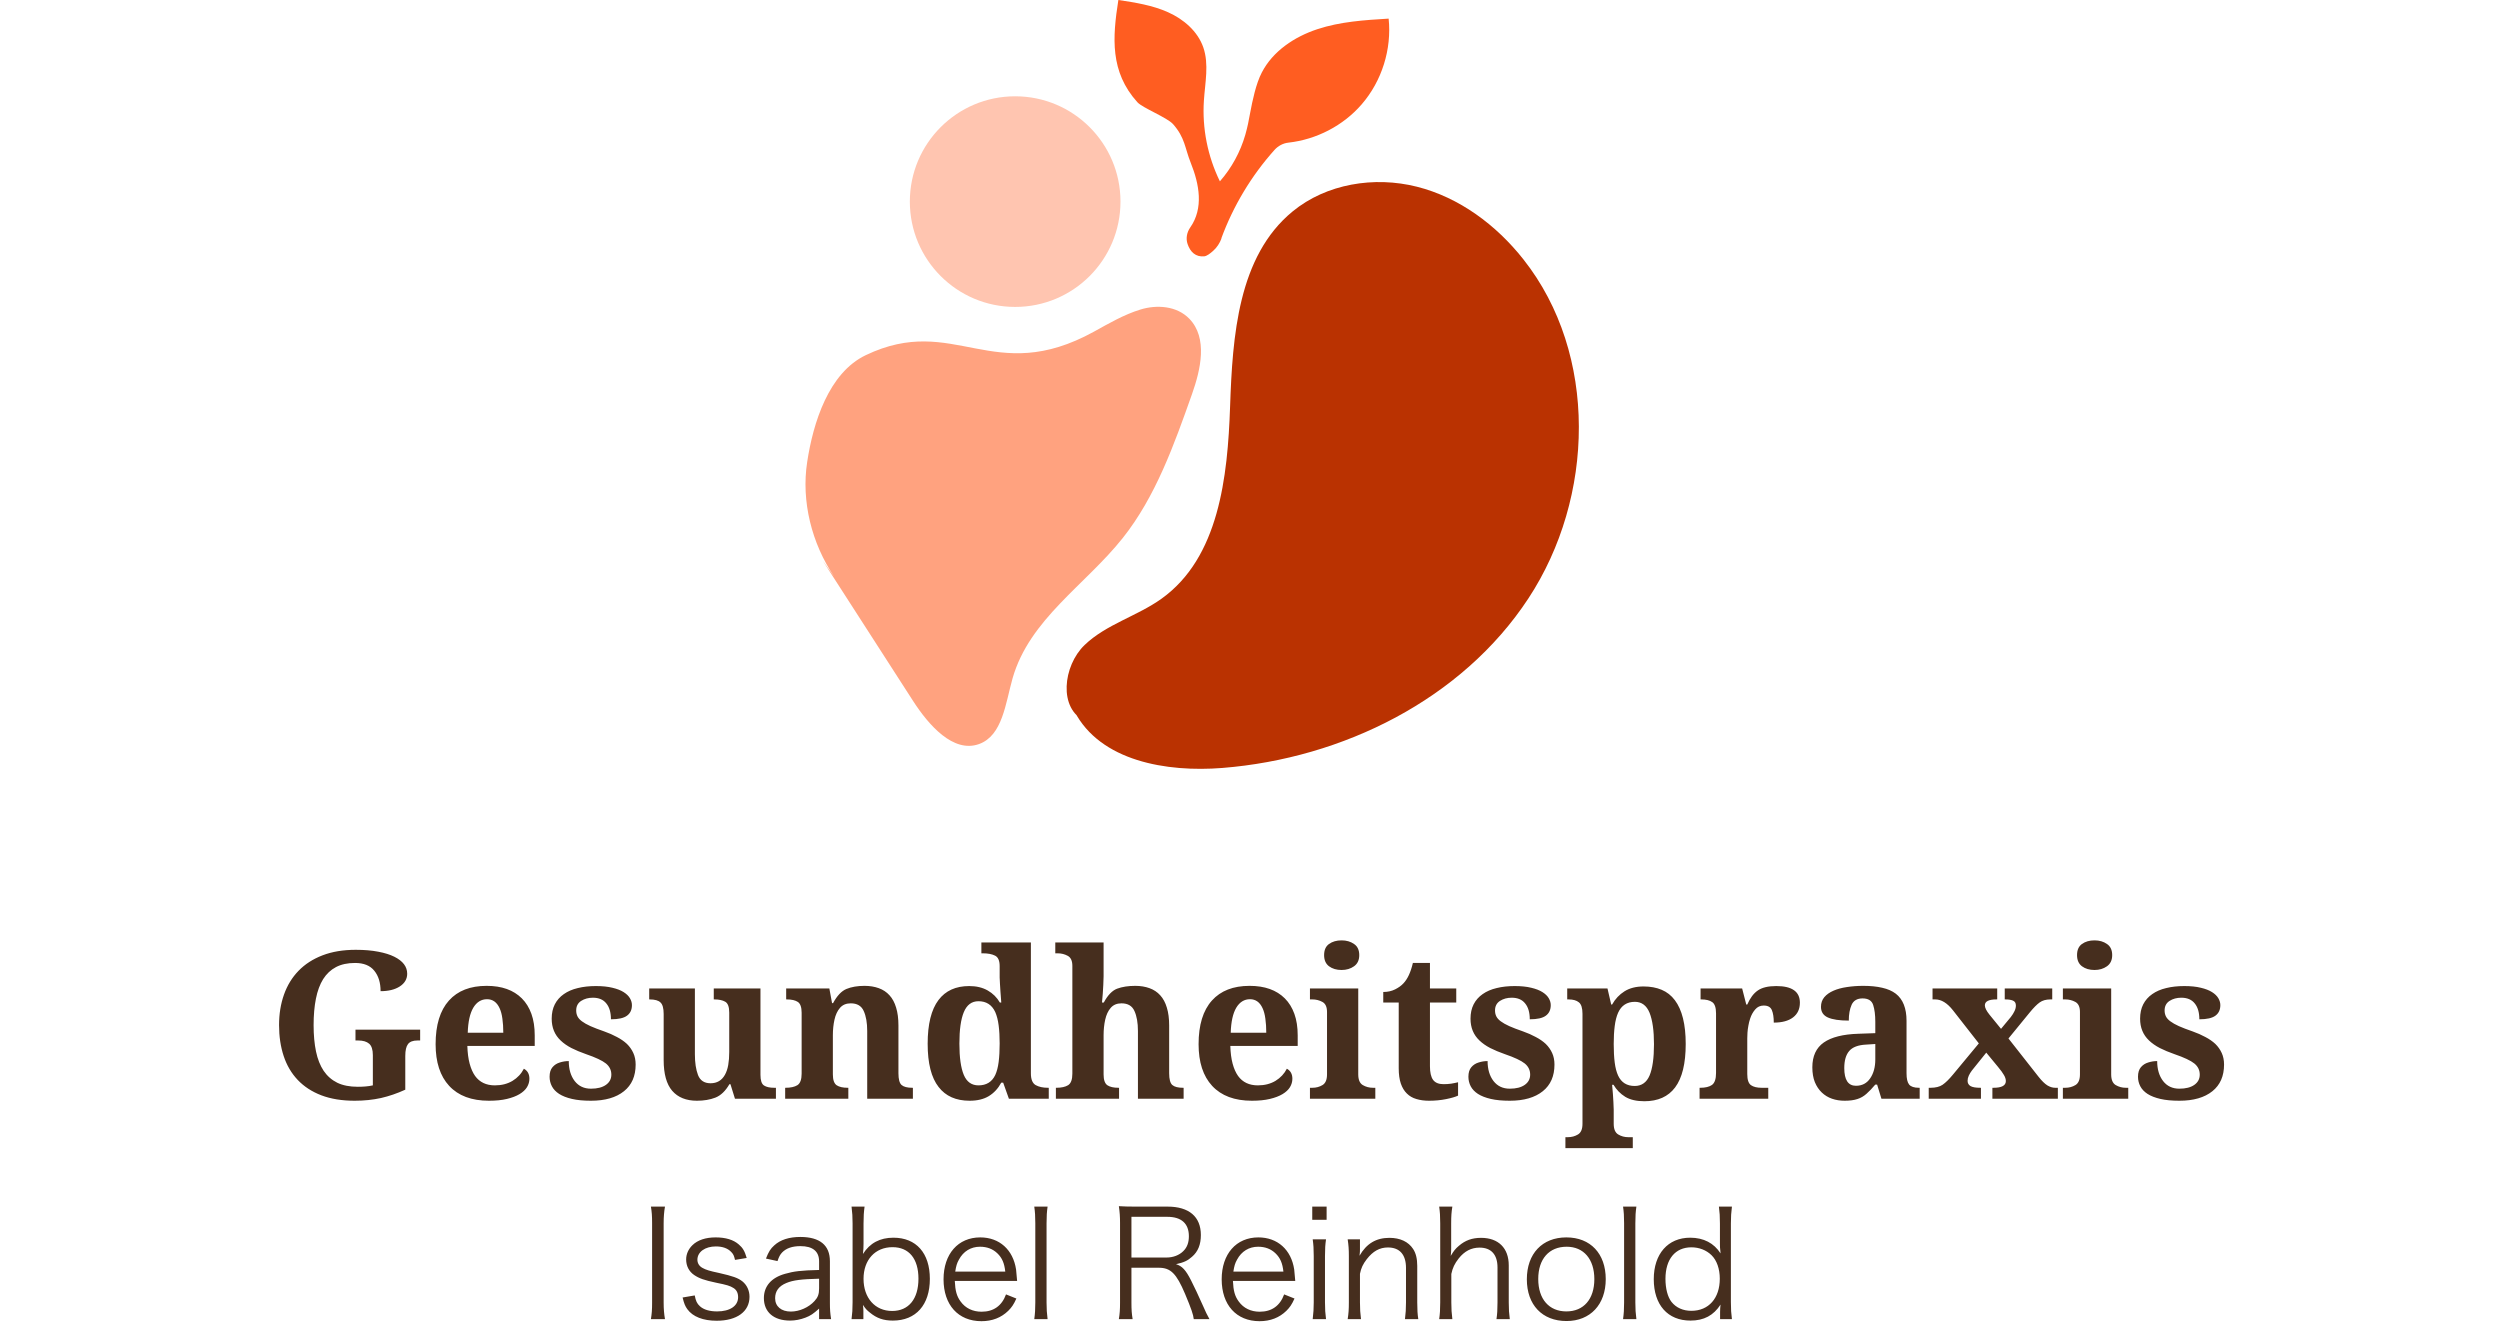 <svg xmlns="http://www.w3.org/2000/svg" width="499" height="266" viewBox="0 0 499 266" fill="none"><path d="M70.793 219.707C68.254 219.707 66.036 219.346 64.139 218.624C62.255 217.903 60.685 216.881 59.429 215.558C58.173 214.235 57.237 212.645 56.623 210.787C56.008 208.93 55.7 206.872 55.7 204.614C55.7 202.396 56.028 200.365 56.683 198.521C57.337 196.677 58.306 195.094 59.589 193.771C60.872 192.448 62.468 191.419 64.379 190.684C66.29 189.949 68.502 189.582 71.014 189.582C72.724 189.582 74.221 189.709 75.503 189.962C76.786 190.203 77.855 190.537 78.71 190.965C80.421 191.82 81.276 192.949 81.276 194.352C81.276 195.408 80.781 196.256 79.793 196.897C78.817 197.525 77.541 197.839 75.964 197.839C75.964 196.142 75.543 194.779 74.702 193.751C73.873 192.722 72.597 192.207 70.873 192.207C69.377 192.207 68.107 192.481 67.065 193.029C66.023 193.577 65.168 194.379 64.5 195.434C63.845 196.49 63.364 197.793 63.056 199.343C62.749 200.879 62.596 202.636 62.596 204.614C62.596 206.592 62.756 208.349 63.077 209.886C63.397 211.409 63.905 212.692 64.6 213.734C65.308 214.776 66.217 215.571 67.326 216.119C68.435 216.654 69.798 216.921 71.415 216.921C71.922 216.921 72.43 216.901 72.938 216.861C73.446 216.821 73.94 216.747 74.421 216.64V210.607C74.421 209.511 74.174 208.75 73.68 208.322C73.185 207.895 72.457 207.681 71.495 207.681H70.954V205.516H83.862V207.681H83.32C82.425 207.681 81.797 207.921 81.436 208.402C81.076 208.87 80.895 209.658 80.895 210.767V217.502C79.292 218.237 77.675 218.791 76.045 219.166C74.414 219.526 72.664 219.707 70.793 219.707ZM97.591 219.707C94.13 219.707 91.485 218.718 89.654 216.74C87.85 214.789 86.948 212.017 86.948 208.422C86.948 204.587 87.837 201.681 89.614 199.703C91.364 197.753 93.87 196.777 97.13 196.777C100.15 196.777 102.495 197.612 104.165 199.283C104.994 200.111 105.629 201.14 106.07 202.369C106.511 203.599 106.731 205.028 106.731 206.659V208.763H93.282C93.322 210.139 93.476 211.322 93.743 212.311C94.01 213.3 94.371 214.115 94.825 214.756C95.734 216.012 97.05 216.64 98.774 216.64C100.123 216.64 101.299 216.339 102.301 215.738C103.304 215.124 104.059 214.315 104.566 213.313C105.301 213.714 105.669 214.382 105.669 215.317C105.669 215.905 105.508 216.466 105.188 217.001C104.867 217.522 104.373 217.983 103.704 218.384C103.036 218.785 102.195 219.105 101.179 219.346C100.177 219.587 98.981 219.707 97.591 219.707ZM97.21 199.443C96.061 199.443 95.146 200.011 94.464 201.147C93.796 202.282 93.429 203.946 93.362 206.137H100.457C100.457 205.095 100.397 204.16 100.277 203.331C100.17 202.503 99.983 201.801 99.716 201.227C99.168 200.038 98.333 199.443 97.21 199.443ZM117.955 219.707C116.472 219.707 115.209 219.587 114.167 219.346C113.125 219.105 112.27 218.771 111.602 218.344C110.947 217.916 110.466 217.408 110.158 216.821C109.851 216.233 109.697 215.598 109.697 214.916C109.697 214.101 109.891 213.467 110.279 213.012C110.666 212.558 111.154 212.244 111.742 212.07C112.33 211.883 112.924 211.79 113.526 211.79C113.526 213.42 113.92 214.749 114.708 215.778C115.497 216.794 116.579 217.302 117.955 217.302C119.225 217.302 120.22 217.048 120.942 216.54C121.663 216.032 122.024 215.351 122.024 214.495C122.024 213.6 121.663 212.859 120.942 212.271C120.207 211.683 118.884 211.061 116.973 210.407C115.864 210.019 114.889 209.612 114.047 209.184C113.205 208.743 112.49 208.242 111.902 207.681C110.713 206.558 110.118 205.109 110.118 203.331C110.118 202.236 110.325 201.28 110.74 200.465C111.167 199.637 111.769 198.955 112.544 198.421C113.319 197.873 114.247 197.472 115.33 197.218C116.412 196.951 117.615 196.817 118.937 196.817C120.234 196.817 121.336 196.931 122.245 197.158C123.153 197.372 123.895 197.659 124.469 198.02C125.044 198.381 125.465 198.788 125.732 199.242C125.999 199.697 126.133 200.158 126.133 200.625C126.133 201.547 125.806 202.249 125.151 202.73C124.509 203.211 123.44 203.452 121.944 203.452C121.944 202.089 121.637 201.033 121.022 200.285C120.421 199.523 119.525 199.142 118.336 199.142C117.441 199.142 116.659 199.356 115.991 199.784C115.336 200.211 115.009 200.846 115.009 201.688C115.009 202.129 115.096 202.523 115.269 202.87C115.443 203.218 115.737 203.545 116.151 203.852C116.579 204.173 117.147 204.494 117.855 204.815C118.577 205.135 119.499 205.489 120.621 205.877C121.53 206.198 122.365 206.565 123.126 206.979C123.901 207.38 124.57 207.841 125.131 208.362C125.679 208.897 126.106 209.505 126.414 210.186C126.721 210.854 126.875 211.623 126.875 212.491C126.875 214.789 126.1 216.56 124.55 217.803C122.973 219.072 120.775 219.707 117.955 219.707ZM154.875 217.121V219.306H146.698L145.796 216.4H145.595C144.807 217.763 143.871 218.658 142.789 219.085C141.72 219.5 140.491 219.707 139.101 219.707C136.963 219.707 135.32 219.045 134.17 217.722C133.035 216.4 132.467 214.355 132.467 211.589V202.389C132.467 201.24 132.253 200.472 131.825 200.084C131.411 199.683 130.69 199.483 129.661 199.483H129.58V197.298H138.7V210.447C138.7 212.104 138.907 213.48 139.322 214.576C139.749 215.671 140.584 216.219 141.827 216.219C143.11 216.219 144.065 215.658 144.693 214.536C145 213.988 145.221 213.333 145.355 212.571C145.488 211.81 145.555 210.948 145.555 209.986V202.109C145.555 200.973 145.288 200.251 144.753 199.944C144.219 199.637 143.497 199.483 142.589 199.483H142.468V197.298H151.789V214.536C151.789 215.645 152.022 216.353 152.49 216.66C152.958 216.968 153.639 217.121 154.534 217.121H154.875ZM182.214 217.121V219.306H173.095V205.797C173.095 204.14 172.861 202.804 172.393 201.788C171.939 200.772 171.077 200.265 169.808 200.265C168.899 200.265 168.184 200.565 167.663 201.167C167.142 201.768 166.774 202.556 166.56 203.532C166.347 204.494 166.24 205.523 166.24 206.618V214.455C166.24 215.551 166.494 216.273 167.001 216.62C167.509 216.954 168.244 217.121 169.206 217.121H169.326V219.306H156.719V217.121H156.799C157.815 217.121 158.603 216.947 159.164 216.6C159.726 216.239 160.006 215.471 160.006 214.295V202.149C160.006 201.04 159.752 200.318 159.245 199.984C158.737 199.65 158.002 199.483 157.04 199.483H156.92V197.298H165.538L166.079 200.225H166.28C167.068 198.755 167.957 197.813 168.946 197.398C169.948 196.984 171.15 196.777 172.553 196.777C173.609 196.777 174.558 196.931 175.4 197.238C176.255 197.545 176.97 198.02 177.544 198.661C178.132 199.303 178.573 200.124 178.867 201.127C179.174 202.115 179.328 203.305 179.328 204.694V214.215C179.328 215.404 179.535 216.186 179.949 216.56C180.377 216.934 181.092 217.121 182.094 217.121H182.214ZM195.884 188.118H205.765V214.255C205.765 215.431 206.079 216.206 206.707 216.58C207.349 216.941 208.171 217.121 209.173 217.121H209.333V219.306H201.376L200.233 216.099H199.853C199.225 217.261 198.396 218.157 197.367 218.785C196.352 219.399 195.076 219.707 193.539 219.707C190.813 219.707 188.749 218.791 187.345 216.961C185.889 215.103 185.161 212.231 185.161 208.342C185.161 204.427 185.882 201.514 187.325 199.603C188.728 197.746 190.773 196.817 193.459 196.817C194.888 196.817 196.118 197.111 197.147 197.699C198.176 198.287 198.984 199.089 199.572 200.104H199.853C199.826 199.717 199.799 199.349 199.772 199.002C199.746 198.641 199.719 198.294 199.692 197.96C199.679 197.492 199.645 196.958 199.592 196.356C199.552 195.755 199.532 195.334 199.532 195.094V192.829C199.532 191.746 199.225 191.051 198.61 190.744C197.995 190.437 197.193 190.283 196.205 190.283H195.884V188.118ZM195.303 216.64C196.879 216.64 197.995 215.952 198.65 214.576C198.971 213.881 199.198 213.012 199.331 211.97C199.465 210.914 199.532 209.678 199.532 208.262C199.532 206.912 199.465 205.716 199.331 204.674C199.198 203.619 198.971 202.73 198.65 202.008C197.982 200.565 196.866 199.844 195.303 199.844C193.953 199.844 192.978 200.572 192.376 202.029C191.788 203.445 191.494 205.536 191.494 208.302C191.494 211.068 191.788 213.153 192.376 214.556C192.964 215.945 193.94 216.64 195.303 216.64ZM236.251 217.121V219.306H227.132V205.797C227.132 204.14 226.898 202.804 226.43 201.788C225.976 200.772 225.114 200.265 223.844 200.265C222.936 200.265 222.221 200.565 221.7 201.167C221.179 201.768 220.811 202.556 220.597 203.532C220.384 204.494 220.277 205.523 220.277 206.618V214.455C220.277 215.551 220.531 216.273 221.038 216.62C221.546 216.954 222.281 217.121 223.243 217.121H223.363V219.306H210.756V217.121H210.836C211.852 217.121 212.64 216.947 213.201 216.6C213.763 216.239 214.043 215.471 214.043 214.295V192.789C214.043 191.786 213.736 191.118 213.121 190.784C212.507 190.45 211.838 190.283 211.117 190.283H210.636V188.118H220.277V194.873C220.277 195.408 220.257 195.982 220.217 196.597C220.19 197.211 220.156 197.779 220.116 198.3C220.09 198.608 220.063 198.915 220.036 199.222C220.01 199.516 219.983 199.81 219.956 200.104H220.317C221.105 198.634 221.994 197.713 222.983 197.338C223.985 196.964 225.187 196.777 226.59 196.777C227.646 196.777 228.595 196.931 229.437 197.238C230.292 197.545 231.007 198.02 231.581 198.661C232.169 199.303 232.61 200.124 232.904 201.127C233.211 202.115 233.365 203.305 233.365 204.694V214.215C233.365 215.404 233.572 216.186 233.986 216.56C234.414 216.934 235.129 217.121 236.131 217.121H236.251ZM249.881 219.707C246.42 219.707 243.774 218.718 241.944 216.74C240.14 214.789 239.238 212.017 239.238 208.422C239.238 204.587 240.126 201.681 241.904 199.703C243.654 197.753 246.159 196.777 249.42 196.777C252.44 196.777 254.785 197.612 256.455 199.283C257.284 200.111 257.918 201.14 258.359 202.369C258.8 203.599 259.021 205.028 259.021 206.659V208.763H245.572C245.612 210.139 245.765 211.322 246.033 212.311C246.3 213.3 246.661 214.115 247.115 214.756C248.023 216.012 249.34 216.64 251.063 216.64C252.413 216.64 253.589 216.339 254.591 215.738C255.593 215.124 256.348 214.315 256.856 213.313C257.591 213.714 257.958 214.382 257.958 215.317C257.958 215.905 257.798 216.466 257.477 217.001C257.157 217.522 256.662 217.983 255.994 218.384C255.326 218.785 254.484 219.105 253.469 219.346C252.466 219.587 251.271 219.707 249.881 219.707ZM249.5 199.443C248.351 199.443 247.436 200.011 246.754 201.147C246.086 202.282 245.718 203.946 245.652 206.137H252.747C252.747 205.095 252.687 204.16 252.567 203.331C252.46 202.503 252.273 201.801 252.005 201.227C251.458 200.038 250.622 199.443 249.5 199.443ZM264.292 190.644C264.292 189.628 264.619 188.887 265.274 188.419C265.942 187.938 266.777 187.697 267.78 187.697C268.755 187.697 269.583 187.938 270.265 188.419C270.96 188.887 271.307 189.628 271.307 190.644C271.307 191.633 270.96 192.374 270.265 192.869C269.57 193.363 268.742 193.61 267.78 193.61C266.777 193.61 265.942 193.363 265.274 192.869C264.619 192.374 264.292 191.633 264.292 190.644ZM261.466 219.306V217.121H261.947C262.695 217.121 263.37 216.941 263.971 216.58C264.573 216.219 264.873 215.511 264.873 214.455V201.988C264.873 200.986 264.566 200.318 263.951 199.984C263.337 199.65 262.669 199.483 261.947 199.483H261.466V197.298H271.107V214.455C271.107 215.511 271.407 216.219 272.009 216.58C272.623 216.941 273.298 217.121 274.033 217.121H274.514V219.306H261.466ZM288.124 216.4C288.658 216.4 289.166 216.366 289.647 216.299C290.141 216.219 290.602 216.126 291.03 216.019V218.685C290.495 218.938 289.694 219.172 288.625 219.386C287.569 219.6 286.433 219.707 285.217 219.707C284.295 219.707 283.46 219.593 282.712 219.366C281.964 219.152 281.329 218.785 280.808 218.264C280.287 217.756 279.886 217.094 279.605 216.279C279.325 215.451 279.184 214.435 279.184 213.233V200.104H276.098V198C276.979 198 277.768 197.826 278.463 197.479C279.158 197.131 279.712 196.73 280.126 196.276C280.955 195.408 281.583 194.051 282.01 192.207H285.418V197.298H290.669V200.104H285.418V212.812C285.418 214.055 285.625 214.963 286.039 215.538C286.467 216.112 287.162 216.4 288.124 216.4ZM301.352 219.707C299.869 219.707 298.606 219.587 297.564 219.346C296.522 219.105 295.667 218.771 294.998 218.344C294.344 217.916 293.863 217.408 293.555 216.821C293.248 216.233 293.094 215.598 293.094 214.916C293.094 214.101 293.288 213.467 293.676 213.012C294.063 212.558 294.551 212.244 295.139 212.07C295.727 211.883 296.321 211.79 296.923 211.79C296.923 213.42 297.317 214.749 298.105 215.778C298.894 216.794 299.976 217.302 301.352 217.302C302.622 217.302 303.617 217.048 304.339 216.54C305.06 216.032 305.421 215.351 305.421 214.495C305.421 213.6 305.06 212.859 304.339 212.271C303.604 211.683 302.281 211.061 300.37 210.407C299.261 210.019 298.286 209.612 297.444 209.184C296.602 208.743 295.887 208.242 295.299 207.681C294.11 206.558 293.515 205.109 293.515 203.331C293.515 202.236 293.722 201.28 294.137 200.465C294.564 199.637 295.165 198.955 295.941 198.421C296.716 197.873 297.644 197.472 298.727 197.218C299.809 196.951 301.011 196.817 302.334 196.817C303.63 196.817 304.733 196.931 305.642 197.158C306.55 197.372 307.292 197.659 307.866 198.02C308.441 198.381 308.862 198.788 309.129 199.242C309.396 199.697 309.53 200.158 309.53 200.625C309.53 201.547 309.203 202.249 308.548 202.73C307.906 203.211 306.837 203.452 305.341 203.452C305.341 202.089 305.034 201.033 304.419 200.285C303.818 199.523 302.922 199.142 301.733 199.142C300.838 199.142 300.056 199.356 299.388 199.784C298.733 200.211 298.406 200.846 298.406 201.688C298.406 202.129 298.493 202.523 298.666 202.87C298.84 203.218 299.134 203.545 299.548 203.852C299.976 204.173 300.544 204.494 301.252 204.815C301.974 205.135 302.896 205.489 304.018 205.877C304.927 206.198 305.762 206.565 306.523 206.979C307.298 207.38 307.967 207.841 308.528 208.362C309.076 208.897 309.503 209.505 309.811 210.186C310.118 210.854 310.272 211.623 310.272 212.491C310.272 214.789 309.497 216.56 307.946 217.803C306.37 219.072 304.172 219.707 301.352 219.707ZM312.456 229.167V226.983H312.937C313.686 226.983 314.36 226.802 314.962 226.441C315.563 226.081 315.864 225.372 315.864 224.317V202.349C315.864 201.2 315.623 200.438 315.142 200.064C314.674 199.677 313.993 199.483 313.098 199.483H312.817V197.298H320.854L321.596 200.505H321.776C322.404 199.383 323.233 198.501 324.262 197.859C325.291 197.218 326.553 196.897 328.05 196.897C329.413 196.897 330.616 197.118 331.658 197.559C332.713 198 333.595 198.695 334.304 199.643C335.747 201.554 336.468 204.467 336.468 208.382C336.468 212.284 335.76 215.177 334.344 217.061C332.967 218.892 330.923 219.807 328.21 219.807C326.647 219.807 325.378 219.513 324.402 218.925C323.427 218.324 322.645 217.522 322.057 216.52H321.776C321.803 216.827 321.83 217.135 321.857 217.442C321.883 217.749 321.91 218.057 321.937 218.364C321.977 218.872 322.01 219.413 322.037 219.987C322.077 220.562 322.097 221.063 322.097 221.491V224.317C322.097 225.372 322.398 226.081 322.999 226.441C323.6 226.802 324.269 226.983 325.003 226.983H325.905V229.167H312.456ZM326.286 216.76C327.663 216.76 328.651 216.066 329.253 214.676C329.841 213.273 330.135 211.188 330.135 208.422C330.135 205.723 329.841 203.632 329.253 202.149C328.651 200.692 327.676 199.964 326.326 199.964C324.75 199.964 323.634 200.686 322.979 202.129C322.658 202.85 322.431 203.739 322.298 204.794C322.164 205.837 322.097 207.033 322.097 208.382C322.097 209.799 322.164 211.035 322.298 212.09C322.431 213.133 322.658 214.001 322.979 214.696C323.62 216.072 324.723 216.76 326.286 216.76ZM351.621 217.121H352.944V219.306H339.234V217.121H339.354C340.383 217.121 341.165 216.934 341.7 216.56C342.247 216.172 342.521 215.377 342.521 214.175V202.269C342.521 201.12 342.267 200.372 341.76 200.024C341.265 199.663 340.53 199.483 339.555 199.483H339.435V197.298H347.733L348.554 200.505H348.755C349.316 199.209 350.018 198.274 350.859 197.699C351.701 197.111 352.931 196.817 354.547 196.817C357.687 196.817 359.258 197.926 359.258 200.144C359.258 201.4 358.803 202.376 357.895 203.071C356.986 203.766 355.703 204.113 354.046 204.113C354.046 203.057 353.919 202.229 353.665 201.628C353.412 201.013 352.87 200.706 352.042 200.706C351.347 200.706 350.779 200.966 350.338 201.487C349.897 201.995 349.563 202.596 349.336 203.291C349.176 203.772 349.055 204.253 348.975 204.734C348.882 205.229 348.822 205.696 348.795 206.137C348.768 206.578 348.755 206.959 348.755 207.28V214.375C348.755 215.511 349.002 216.253 349.496 216.6C349.991 216.947 350.699 217.121 351.621 217.121ZM371.765 199.283C370.696 199.283 369.967 199.71 369.58 200.565C369.206 201.407 369.019 202.456 369.019 203.712C367.175 203.712 365.785 203.505 364.85 203.091C363.928 202.677 363.467 201.968 363.467 200.966C363.467 200.218 363.687 199.577 364.128 199.042C364.582 198.508 365.197 198.073 365.972 197.739C366.734 197.405 367.622 197.165 368.638 197.018C369.667 196.857 370.762 196.777 371.925 196.777C373.368 196.777 374.624 196.904 375.693 197.158C376.775 197.398 377.677 197.793 378.399 198.341C379.829 199.45 380.544 201.254 380.544 203.752V214.215C380.544 215.297 380.717 216.052 381.065 216.48C381.426 216.907 382.074 217.121 383.009 217.121H383.169V219.306H375.533L374.671 216.48H374.31C373.682 217.228 373.094 217.843 372.546 218.324C372.012 218.805 371.411 219.152 370.742 219.366C370.074 219.593 369.226 219.707 368.197 219.707C367.288 219.707 366.446 219.573 365.671 219.306C364.896 219.039 364.215 218.624 363.627 218.063C363.052 217.515 362.591 216.827 362.244 215.999C361.91 215.157 361.743 214.168 361.743 213.032C361.743 210.801 362.505 209.151 364.028 208.082C365.565 207.013 367.87 206.431 370.943 206.338L374.31 206.218V203.953C374.31 202.59 374.17 201.474 373.889 200.605C373.609 199.724 372.9 199.283 371.765 199.283ZM368.117 213.193C368.117 215.544 368.892 216.72 370.442 216.72C371.671 216.72 372.62 216.226 373.288 215.237C373.969 214.248 374.31 212.992 374.31 211.469V208.382L372.466 208.503C370.876 208.583 369.754 209.01 369.099 209.785C368.444 210.547 368.117 211.683 368.117 213.193ZM402.371 200.706C402.371 200.211 402.177 199.884 401.79 199.724C401.415 199.563 400.908 199.483 400.266 199.483H400.146V197.298H409.627V199.483H409.266C408.397 199.483 407.682 199.683 407.121 200.084C406.573 200.472 405.905 201.147 405.117 202.109L400.888 207.28L406.921 214.956C407.549 215.745 408.123 216.306 408.644 216.64C409.179 216.961 409.7 217.121 410.208 217.121H410.749V219.306H397.681V217.121H397.901C399.545 217.121 400.367 216.674 400.367 215.778C400.367 215.404 400.24 215.003 399.986 214.576C399.745 214.148 399.351 213.607 398.803 212.952L396.458 210.106L393.592 213.674C393.338 214.008 393.131 214.349 392.971 214.696C392.81 215.043 392.73 215.391 392.73 215.738C392.73 216.193 392.924 216.54 393.311 216.78C393.699 217.008 394.354 217.121 395.276 217.121H395.396V219.306H384.973V217.121H385.334C386.35 217.121 387.151 216.921 387.739 216.52C388.341 216.106 389.029 215.431 389.804 214.495L394.975 208.262L389.804 201.648C388.668 200.205 387.492 199.483 386.276 199.483H385.735V197.298H398.643V199.483H398.503C396.952 199.483 396.177 199.877 396.177 200.666C396.177 201.147 396.491 201.775 397.12 202.55L399.404 205.356L401.349 203.011C401.669 202.596 401.917 202.202 402.09 201.828C402.277 201.454 402.371 201.08 402.371 200.706ZM414.577 190.644C414.577 189.628 414.905 188.887 415.559 188.419C416.228 187.938 417.063 187.697 418.065 187.697C419.04 187.697 419.869 187.938 420.55 188.419C421.245 188.887 421.593 189.628 421.593 190.644C421.593 191.633 421.245 192.374 420.55 192.869C419.855 193.363 419.027 193.61 418.065 193.61C417.063 193.61 416.228 193.363 415.559 192.869C414.905 192.374 414.577 191.633 414.577 190.644ZM411.751 219.306V217.121H412.232C412.981 217.121 413.655 216.941 414.257 216.58C414.858 216.219 415.159 215.511 415.159 214.455V201.988C415.159 200.986 414.851 200.318 414.237 199.984C413.622 199.65 412.954 199.483 412.232 199.483H411.751V197.298H421.392V214.455C421.392 215.511 421.693 216.219 422.294 216.58C422.909 216.941 423.583 217.121 424.318 217.121H424.799V219.306H411.751ZM435.002 219.707C433.518 219.707 432.256 219.587 431.213 219.346C430.171 219.105 429.316 218.771 428.648 218.344C427.993 217.916 427.512 217.408 427.205 216.821C426.897 216.233 426.744 215.598 426.744 214.916C426.744 214.101 426.937 213.467 427.325 213.012C427.712 212.558 428.2 212.244 428.788 212.07C429.376 211.883 429.971 211.79 430.572 211.79C430.572 213.42 430.966 214.749 431.754 215.778C432.543 216.794 433.625 217.302 435.002 217.302C436.271 217.302 437.266 217.048 437.988 216.54C438.71 216.032 439.07 215.351 439.07 214.495C439.07 213.6 438.71 212.859 437.988 212.271C437.253 211.683 435.93 211.061 434.019 210.407C432.91 210.019 431.935 209.612 431.093 209.184C430.251 208.743 429.536 208.242 428.948 207.681C427.759 206.558 427.165 205.109 427.165 203.331C427.165 202.236 427.372 201.28 427.786 200.465C428.213 199.637 428.815 198.955 429.59 198.421C430.365 197.873 431.293 197.472 432.376 197.218C433.458 196.951 434.661 196.817 435.984 196.817C437.28 196.817 438.382 196.931 439.291 197.158C440.199 197.372 440.941 197.659 441.516 198.02C442.09 198.381 442.511 198.788 442.778 199.242C443.046 199.697 443.179 200.158 443.179 200.625C443.179 201.547 442.852 202.249 442.197 202.73C441.556 203.211 440.487 203.452 438.99 203.452C438.99 202.089 438.683 201.033 438.068 200.285C437.467 199.523 436.572 199.142 435.382 199.142C434.487 199.142 433.705 199.356 433.037 199.784C432.383 200.211 432.055 200.846 432.055 201.688C432.055 202.129 432.142 202.523 432.316 202.87C432.489 203.218 432.783 203.545 433.198 203.852C433.625 204.173 434.193 204.494 434.901 204.815C435.623 205.135 436.545 205.489 437.667 205.877C438.576 206.198 439.411 206.565 440.173 206.979C440.948 207.38 441.616 207.841 442.177 208.362C442.725 208.897 443.152 209.505 443.46 210.186C443.767 210.854 443.921 211.623 443.921 212.491C443.921 214.789 443.146 216.56 441.596 217.803C440.019 219.072 437.821 219.707 435.002 219.707Z" fill="#462E1E"></path><path d="M129.923 240.839H132.73C132.553 241.814 132.464 242.908 132.464 244.149V259.986C132.464 261.286 132.553 262.29 132.73 263.295H129.923C130.1 262.202 130.159 261.463 130.159 259.986V244.149C130.159 242.671 130.1 241.903 129.923 240.839ZM136.247 258.981L138.669 258.567C138.876 259.661 139.113 260.192 139.704 260.724C140.442 261.404 141.624 261.758 143.131 261.758C145.702 261.758 147.327 260.665 147.327 258.922C147.327 258.095 147.031 257.474 146.411 257.09C145.702 256.647 145.111 256.47 142.924 256.026C140.56 255.524 139.556 255.17 138.551 254.49C137.517 253.781 136.956 252.688 136.956 251.388C136.956 250.324 137.399 249.319 138.226 248.522C139.26 247.517 140.856 246.985 142.835 246.985C144.845 246.985 146.411 247.458 147.474 248.403C148.243 249.053 148.656 249.733 149.04 251.092L146.706 251.476C146.529 250.678 146.381 250.324 145.967 249.91C145.288 249.172 144.224 248.787 142.895 248.787C140.738 248.787 139.201 249.881 139.201 251.447C139.201 252.126 139.556 252.717 140.206 253.072C140.885 253.456 141.654 253.692 143.486 254.076C146.352 254.726 147.297 255.081 148.183 255.76C149.099 256.499 149.602 257.622 149.602 258.833C149.602 261.788 147.09 263.62 143.042 263.62C140.354 263.62 138.285 262.822 137.192 261.315C136.749 260.695 136.542 260.192 136.247 258.981ZM163.492 263.295V261.197C162.34 262.231 161.778 262.615 160.774 262.999C159.769 263.384 158.705 263.59 157.701 263.59C154.451 263.59 152.471 261.906 152.471 259.099C152.471 256.736 153.948 255.022 156.696 254.254C158.439 253.751 159.858 253.574 163.492 253.485V251.772C163.492 249.762 162.221 248.728 159.769 248.728C158.144 248.728 156.932 249.142 156.105 249.999C155.721 250.413 155.485 250.826 155.189 251.713L152.885 251.21C153.416 249.851 153.801 249.231 154.539 248.581C155.751 247.458 157.523 246.896 159.739 246.896C163.64 246.896 165.649 248.551 165.649 251.742V260.045C165.649 261.374 165.708 262.113 165.885 263.295H163.492ZM163.492 257.149V255.229C159.976 255.317 158.292 255.524 156.962 256.085C155.455 256.706 154.716 257.711 154.716 259.129C154.716 260.754 155.928 261.788 157.848 261.788C159.562 261.788 161.424 260.961 162.576 259.69C163.255 258.952 163.492 258.331 163.492 257.149ZM172.332 263.295H169.968C170.116 262.172 170.175 261.315 170.175 259.897V244.178C170.175 242.937 170.116 241.992 169.968 240.839H172.568C172.421 241.933 172.362 242.789 172.362 244.208V248.197C172.362 248.994 172.332 249.526 172.243 250.294C173.632 248.108 175.641 247.044 178.33 247.044C182.88 247.044 185.599 250.117 185.599 255.258C185.599 260.458 182.821 263.59 178.212 263.59C176.35 263.59 174.991 263.118 173.632 261.995C172.982 261.493 172.716 261.168 172.243 260.458C172.303 261.02 172.332 261.256 172.332 261.64V263.295ZM183.323 255.229C183.323 251.24 181.433 248.935 178.153 248.935C174.666 248.935 172.362 251.476 172.362 255.258C172.362 259.07 174.666 261.67 178.064 261.67C181.373 261.67 183.323 259.277 183.323 255.229ZM203.016 255.672H190.577C190.665 257.651 190.961 258.745 191.759 259.808C192.704 261.108 194.152 261.818 195.925 261.818C198.318 261.818 199.973 260.636 200.8 258.361L202.868 259.188C202.307 260.429 201.923 260.961 201.243 261.64C199.854 262.999 198.052 263.709 195.895 263.709C191.256 263.709 188.331 260.458 188.331 255.347C188.331 250.294 191.227 246.985 195.659 246.985C199.47 246.985 202.218 249.437 202.809 253.397C202.839 253.722 202.957 254.874 203.016 255.672ZM190.665 253.81H200.652C200.475 252.156 200.032 251.092 199.086 250.176C198.17 249.29 197.018 248.847 195.6 248.847C193.797 248.847 192.29 249.762 191.404 251.417C190.99 252.156 190.843 252.688 190.665 253.81ZM206.44 240.839H209.099C208.952 241.903 208.892 242.701 208.892 244.178V259.986C208.892 261.315 208.952 262.113 209.099 263.295H206.44C206.588 262.231 206.647 261.315 206.647 259.986V244.149C206.647 242.701 206.588 241.903 206.44 240.839ZM241.407 263.295H238.275C238.186 262.408 237.772 261.197 236.531 258.242C234.818 254.194 233.665 253.042 231.302 253.042H225.835V259.956C225.835 261.463 225.895 262.231 226.072 263.295H223.324C223.501 262.231 223.56 261.433 223.56 259.986V244.149C223.56 242.878 223.501 241.933 223.324 240.751C224.358 240.81 225.185 240.839 226.545 240.839H233.045C237.329 240.839 239.693 242.849 239.693 246.512C239.693 248.403 239.131 249.822 237.92 250.856C237.063 251.624 236.325 251.978 234.729 252.333C235.94 252.688 236.679 253.485 237.743 255.583C238.452 256.972 239.161 258.508 240.077 260.547C240.579 261.699 240.993 262.586 241.407 263.295ZM225.835 251.003H232.838C234.168 251.003 235.379 250.531 236.177 249.733C236.945 248.994 237.3 248.019 237.3 246.749C237.3 244.237 235.822 242.878 233.015 242.878H225.835V251.003ZM258.531 255.672H246.092C246.181 257.651 246.476 258.745 247.274 259.808C248.22 261.108 249.667 261.818 251.44 261.818C253.834 261.818 255.488 260.636 256.315 258.361L258.384 259.188C257.822 260.429 257.438 260.961 256.759 261.64C255.37 262.999 253.568 263.709 251.411 263.709C246.772 263.709 243.847 260.458 243.847 255.347C243.847 250.294 246.742 246.985 251.174 246.985C254.986 246.985 257.734 249.437 258.325 253.397C258.354 253.722 258.472 254.874 258.531 255.672ZM246.181 253.81H256.168C255.99 252.156 255.547 251.092 254.602 250.176C253.686 249.29 252.533 248.847 251.115 248.847C249.313 248.847 247.806 249.762 246.92 251.417C246.506 252.156 246.358 252.688 246.181 253.81ZM261.926 240.839H264.792V243.469H261.926V240.839ZM262.015 247.369H264.674C264.526 248.403 264.467 249.231 264.467 250.708V259.956C264.467 261.315 264.526 262.143 264.674 263.295H262.015C262.162 262.024 262.222 261.197 262.222 259.956V250.708C262.222 249.29 262.162 248.403 262.015 247.369ZM271.655 263.295H268.996C269.173 262.172 269.232 261.374 269.232 259.956V250.708C269.232 249.378 269.173 248.551 268.996 247.369H271.448V249.378C271.448 249.733 271.448 249.969 271.36 250.649C272.749 248.226 274.669 247.074 277.328 247.074C279.456 247.074 281.11 247.842 282.056 249.29C282.617 250.147 282.883 251.24 282.883 252.688V259.986C282.883 261.493 282.942 262.32 283.09 263.295H280.431C280.578 262.143 280.637 261.256 280.637 259.956V253.072C280.637 250.413 279.367 248.994 277.033 248.994C275.378 248.994 274.049 249.733 272.808 251.328C272.039 252.333 271.685 253.072 271.448 254.254V259.956C271.448 261.256 271.508 262.143 271.655 263.295ZM289.89 263.295H287.261C287.409 262.231 287.468 261.433 287.468 259.956V244.178C287.468 242.701 287.409 241.933 287.261 240.839H289.89C289.713 241.933 289.654 242.701 289.654 244.208V249.201C289.654 249.674 289.654 249.91 289.565 250.678C290.156 249.703 290.481 249.26 291.19 248.669C292.461 247.576 293.82 247.074 295.623 247.074C299.079 247.074 301.148 249.112 301.148 252.569V259.986C301.148 261.345 301.207 262.202 301.355 263.295H298.695C298.843 262.32 298.902 261.433 298.902 259.956V252.983C298.902 250.413 297.632 249.024 295.327 249.024C293.672 249.024 292.313 249.733 291.161 251.181C290.334 252.244 289.95 253.042 289.684 254.283V259.956C289.684 261.256 289.743 262.143 289.89 263.295ZM312.677 263.679C307.831 263.679 304.758 260.458 304.758 255.347C304.758 250.235 307.831 246.985 312.647 246.985C317.463 246.985 320.506 250.235 320.506 255.317C320.506 260.37 317.434 263.679 312.677 263.679ZM312.706 248.847C309.19 248.847 307.033 251.299 307.033 255.288C307.033 259.306 309.19 261.758 312.647 261.758C316.104 261.758 318.231 259.306 318.231 255.317C318.231 251.328 316.104 248.847 312.706 248.847ZM323.963 240.839H326.623C326.475 241.903 326.416 242.701 326.416 244.178V259.986C326.416 261.315 326.475 262.113 326.623 263.295H323.963C324.111 262.231 324.17 261.315 324.17 259.986V244.149C324.17 242.701 324.111 241.903 323.963 240.839ZM343.329 263.295V261.847C343.329 261.433 343.358 260.902 343.418 260.399C342.029 262.556 340.108 263.59 337.42 263.59C332.869 263.59 330.092 260.458 330.092 255.317C330.092 250.265 332.928 247.044 337.36 247.044C340.049 247.044 342.118 248.137 343.418 250.176L343.388 249.733C343.299 249.112 343.299 248.847 343.299 248.167V244.208C343.299 242.819 343.24 241.962 343.093 240.839H345.693C345.545 242.021 345.486 242.878 345.486 244.178V259.897C345.486 261.374 345.545 262.143 345.693 263.295H343.329ZM337.597 248.965C334.376 248.965 332.426 251.328 332.426 255.258C332.426 257.208 332.869 258.892 333.638 259.867C334.554 261.02 335.942 261.64 337.597 261.64C341.054 261.64 343.27 259.129 343.27 255.229C343.27 253.279 342.679 251.565 341.615 250.531C340.581 249.526 339.163 248.965 337.597 248.965Z" fill="#462E1E"></path><path d="M216.665 143.953C211.187 141.515 212.174 132.882 216.491 128.739C220.807 124.597 226.982 122.99 231.859 119.487C243.299 111.28 245.041 95.233 245.525 81.161C246.009 67.089 247.112 51.159 257.991 42.216C264.746 36.661 274.308 35.132 282.786 37.261C291.264 39.39 298.658 44.907 304.078 51.778C319.021 70.689 318.305 99.318 305.065 119.448C291.826 139.598 268.017 151.367 243.996 153.283C232.847 154.174 219.607 151.928 214.458 141.979" fill="#BA3201"></path><path d="M164.208 111.899C170.228 121.229 176.248 130.578 182.248 139.908C185.384 144.767 190.281 150.341 195.391 148.522C200.114 146.838 200.695 140.392 202.108 135.398C205.476 123.591 216.664 116.758 224.116 107.37C230.659 99.124 234.336 88.807 237.917 78.684C239.659 73.767 241.111 67.477 237.395 63.625C234.878 61.031 230.891 60.779 227.62 61.786C224.348 62.792 221.368 64.534 218.387 66.18C198.217 77.309 190.494 62.444 172.822 70.883C165.389 74.425 162.292 84.413 161.111 92.233C159.911 100.034 162.001 108.454 166.512 115.113" fill="#FFA27F"></path><path d="M202.627 61.263C214.236 61.263 223.648 51.852 223.648 40.242C223.648 28.632 214.236 19.221 202.627 19.221C191.017 19.221 181.605 28.632 181.605 40.242C181.605 51.852 191.017 61.263 202.627 61.263Z" fill="#FFC5B0"></path><path d="M243.762 47.617C246.143 41.132 249.763 35.093 254.389 29.925C255.105 29.131 256.092 28.589 257.157 28.473C262.751 27.854 268.113 25.086 271.79 20.828C275.817 16.182 277.81 9.833 277.172 3.716C272.371 4.007 267.513 4.316 262.945 5.826C258.376 7.336 254.06 10.201 251.853 14.479C250.692 16.705 249.995 20.053 249.531 22.531C249.202 24.292 249.047 25.183 248.563 26.905C247.576 30.331 245.834 33.525 243.491 36.196C241.053 31.222 239.93 25.608 240.298 20.073C240.53 16.511 241.343 12.833 240.181 9.465C239.059 6.233 236.252 3.833 233.136 2.439C230.019 1.045 226.593 0.503 223.225 0C222.045 7.51 221.541 14.324 227.019 20.402C228.045 21.544 232.942 23.441 234.142 24.776C236.542 27.486 236.484 29.538 237.665 32.48C239.388 36.777 240.278 41.539 237.568 45.41C236.891 46.378 236.659 47.617 237.046 48.72C237.568 50.269 238.652 51.352 240.394 51.159C240.878 51.101 241.536 50.617 242.117 50.094C242.891 49.417 243.453 48.546 243.82 47.578L243.762 47.617Z" fill="#FF5D21"></path></svg>